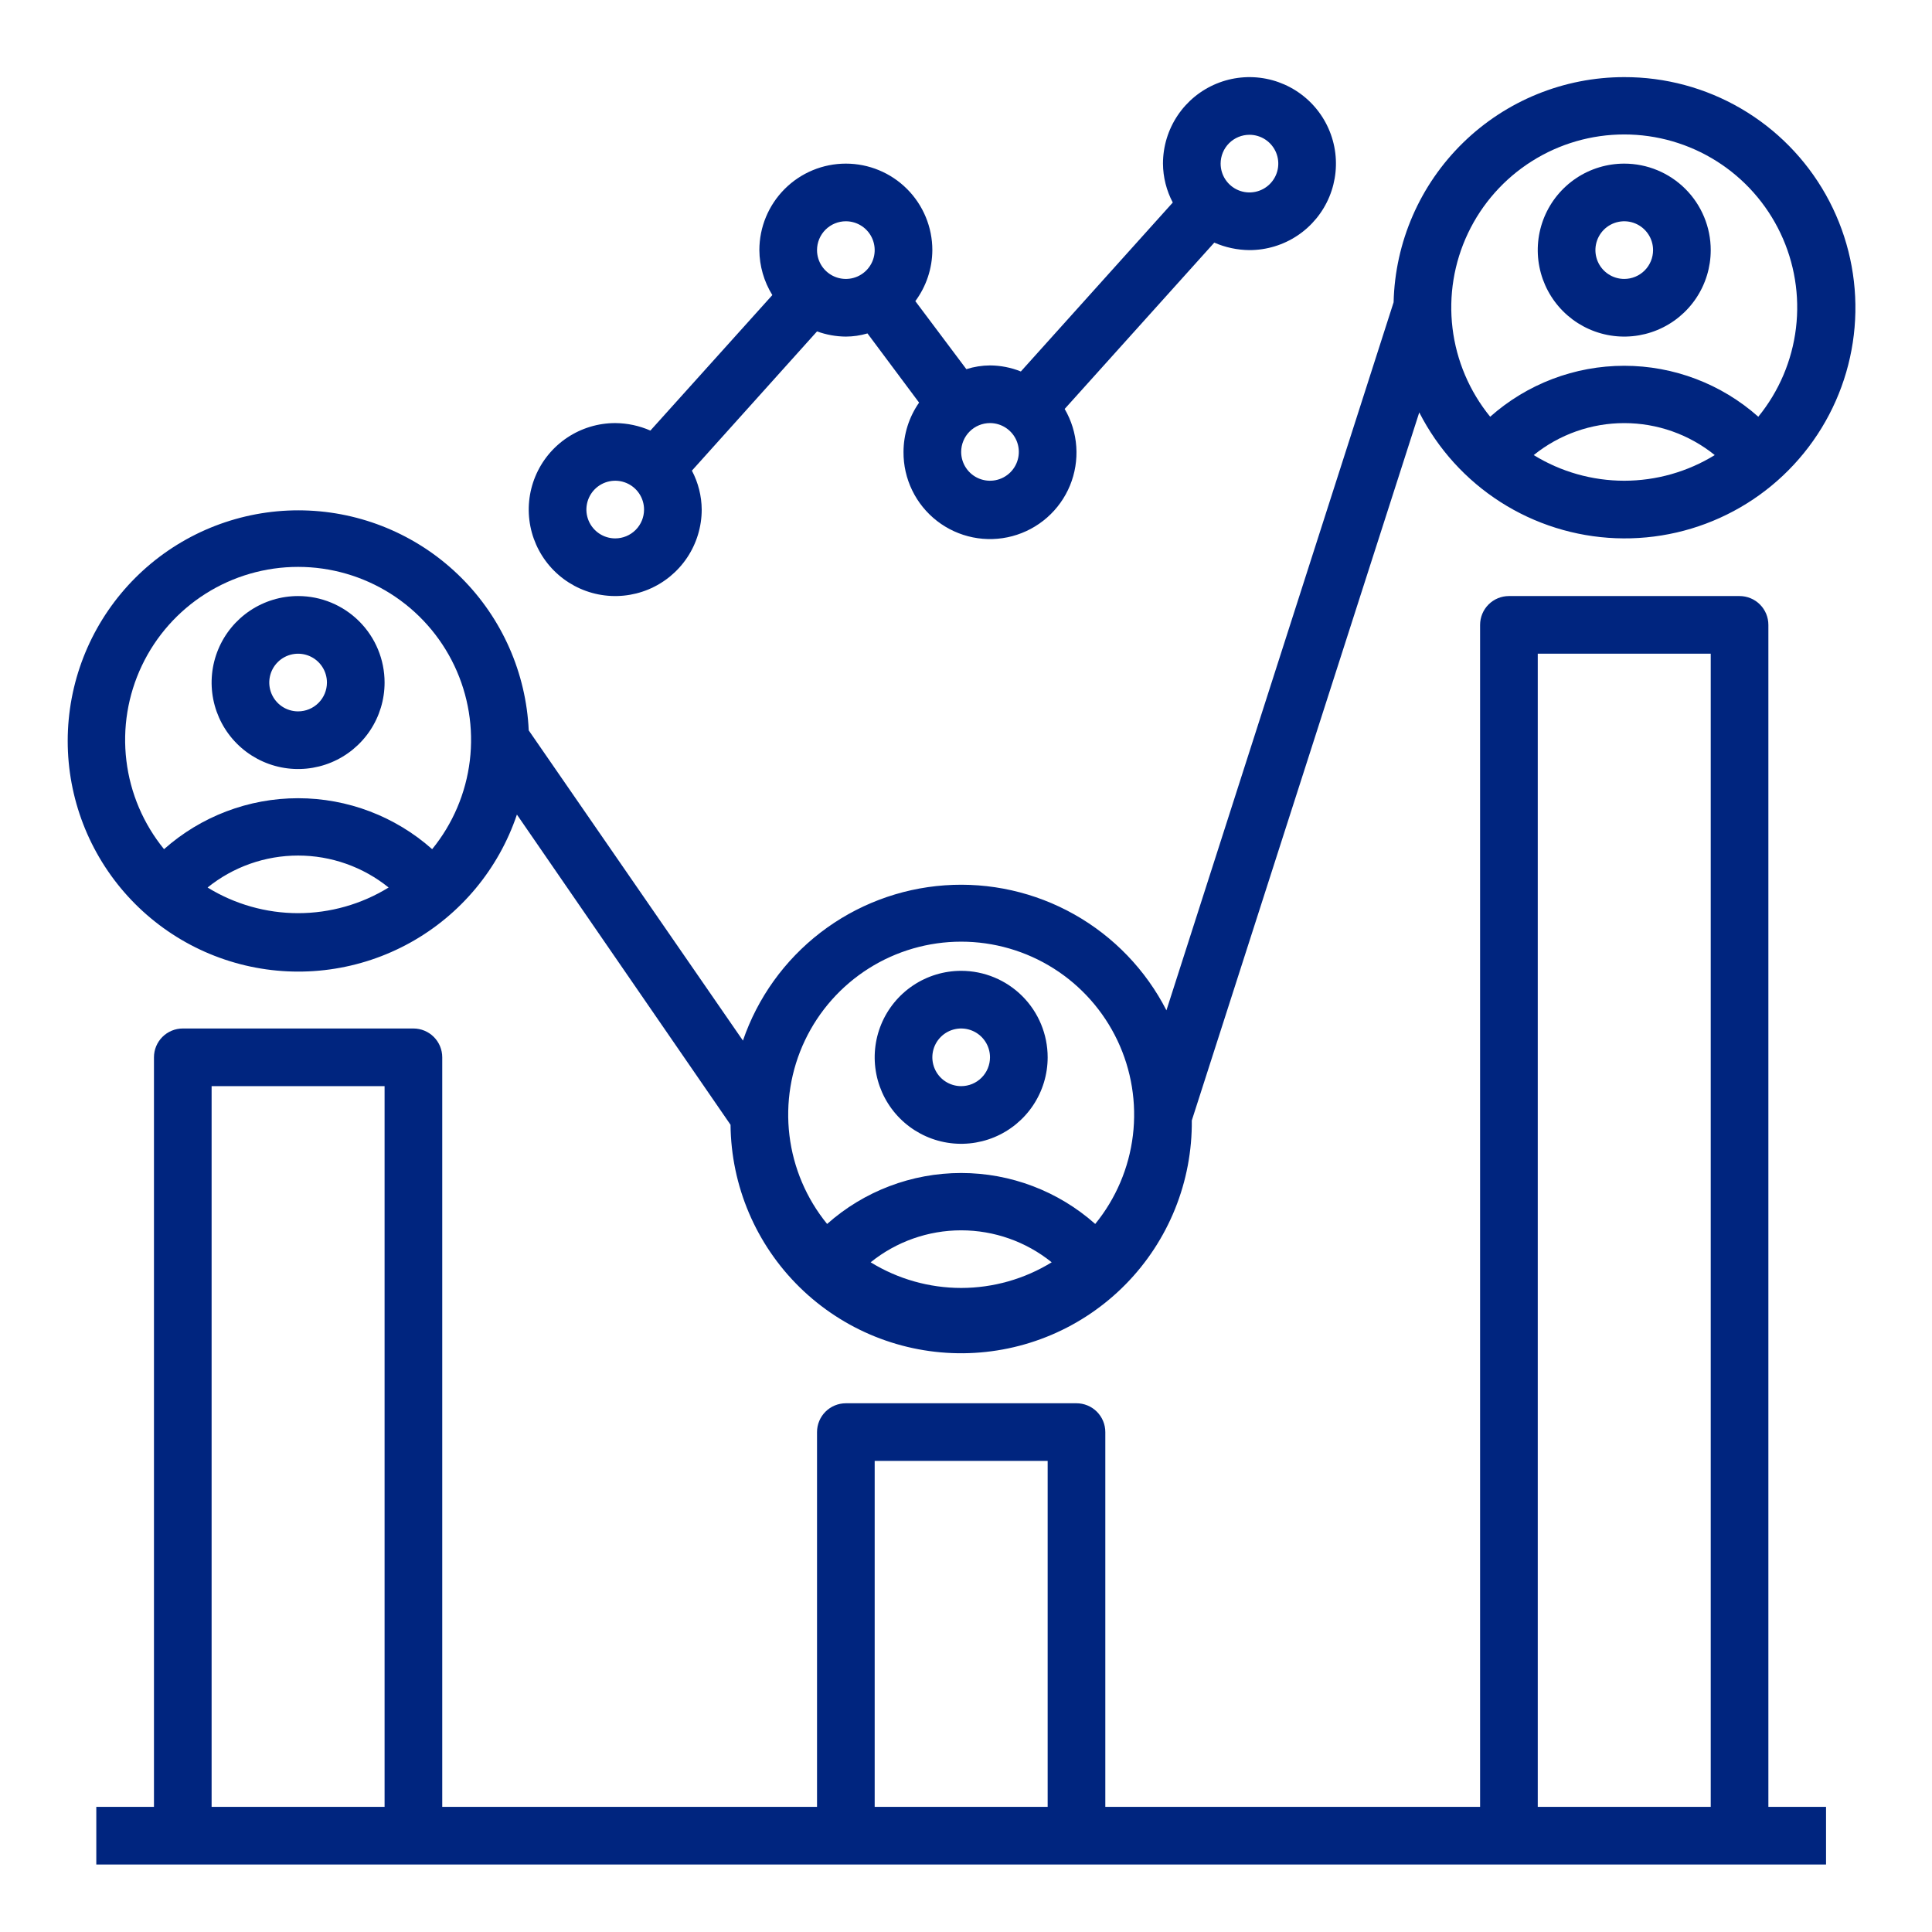 <svg width="200" height="200" viewBox="0 0 200 200" fill="none" xmlns="http://www.w3.org/2000/svg">
<path d="M99.5 100.5C97.729 100.5 95.998 101.025 94.526 102.009C93.054 102.993 91.906 104.391 91.228 106.027C90.551 107.663 90.374 109.463 90.719 111.2C91.064 112.937 91.917 114.532 93.169 115.784C94.421 117.036 96.017 117.889 97.753 118.234C99.49 118.58 101.29 118.402 102.926 117.725C104.562 117.047 105.96 115.9 106.944 114.427C107.928 112.955 108.453 111.224 108.453 109.453C108.453 107.079 107.51 104.801 105.831 103.122C104.152 101.443 101.875 100.5 99.5 100.5ZM99.5 112.437C98.91 112.437 98.333 112.262 97.842 111.935C97.351 111.607 96.969 111.141 96.743 110.595C96.517 110.05 96.458 109.45 96.573 108.871C96.688 108.292 96.972 107.76 97.39 107.343C97.807 106.925 98.339 106.641 98.918 106.526C99.497 106.411 100.097 106.47 100.642 106.696C101.187 106.922 101.653 107.304 101.981 107.795C102.309 108.286 102.484 108.863 102.484 109.453C102.484 110.245 102.17 111.004 101.61 111.563C101.051 112.123 100.292 112.437 99.5 112.437Z" fill="#00257F"/>
<path d="M30.859 61.703C29.089 61.703 27.358 62.228 25.885 63.212C24.413 64.196 23.265 65.594 22.588 67.23C21.91 68.866 21.733 70.666 22.078 72.403C22.424 74.14 23.276 75.735 24.529 76.987C25.781 78.239 27.376 79.092 29.113 79.437C30.849 79.783 32.65 79.606 34.286 78.928C35.922 78.25 37.32 77.103 38.304 75.63C39.287 74.158 39.812 72.427 39.812 70.656C39.812 68.282 38.869 66.004 37.19 64.325C35.511 62.646 33.234 61.703 30.859 61.703ZM30.859 73.641C30.269 73.641 29.692 73.466 29.201 73.138C28.711 72.81 28.328 72.344 28.102 71.798C27.876 71.253 27.817 70.653 27.932 70.074C28.047 69.495 28.332 68.963 28.749 68.546C29.166 68.129 29.698 67.844 30.277 67.729C30.856 67.614 31.456 67.673 32.001 67.899C32.547 68.125 33.013 68.507 33.341 68.998C33.669 69.489 33.844 70.066 33.844 70.656C33.844 71.448 33.529 72.207 32.97 72.766C32.41 73.326 31.651 73.641 30.859 73.641Z" fill="#00257F"/>
<path d="M168.141 7.984C161.905 7.983 155.917 10.42 151.456 14.776C146.994 19.131 144.414 25.059 144.266 31.292L120.749 104.589C118.614 100.417 115.299 96.965 111.217 94.664C107.135 92.363 102.466 91.314 97.791 91.648C93.117 91.982 88.645 93.685 84.931 96.543C81.218 99.401 78.427 103.289 76.908 107.722L54.734 75.61C54.462 69.667 51.98 64.04 47.775 59.831C43.57 55.622 37.945 53.134 32.002 52.856C26.059 52.577 20.226 54.528 15.646 58.325C11.066 62.123 8.069 67.493 7.241 73.385C6.414 79.277 7.816 85.265 11.174 90.177C14.531 95.089 19.601 98.57 25.391 99.939C31.181 101.308 37.273 100.466 42.475 97.578C47.676 94.689 51.612 89.963 53.511 84.325L75.625 116.437C75.684 122.769 78.257 128.818 82.776 133.253C85.014 135.449 87.662 137.183 90.57 138.356C93.478 139.529 96.588 140.117 99.724 140.088C102.859 140.058 105.958 139.412 108.843 138.185C111.729 136.958 114.344 135.174 116.54 132.937C118.737 130.699 120.47 128.05 121.643 125.143C122.816 122.235 123.404 119.124 123.375 115.989L146.922 42.693C148.849 46.477 151.75 49.679 155.327 51.968C158.903 54.257 163.026 55.551 167.269 55.716C171.513 55.881 175.723 54.912 179.467 52.907C183.211 50.903 186.352 47.936 188.567 44.312C190.782 40.689 191.991 36.541 192.068 32.295C192.146 28.049 191.089 23.859 189.008 20.158C186.927 16.456 183.896 13.377 180.228 11.237C176.56 9.097 172.387 7.974 168.141 7.984ZM30.859 94.531C27.55 94.529 24.306 93.609 21.488 91.875C24.142 89.734 27.449 88.566 30.859 88.566C34.269 88.566 37.577 89.734 40.23 91.875C37.412 93.609 34.168 94.529 30.859 94.531ZM44.737 87.906C40.913 84.508 35.975 82.631 30.859 82.631C25.744 82.631 20.806 84.508 16.982 87.906C14.841 85.281 13.489 82.103 13.083 78.74C12.676 75.377 13.231 71.968 14.684 68.909C16.137 65.849 18.428 63.264 21.291 61.454C24.154 59.644 27.472 58.684 30.859 58.684C34.246 58.684 37.564 59.644 40.427 61.454C43.29 63.264 45.581 65.849 47.034 68.909C48.487 71.968 49.043 75.377 48.636 78.74C48.229 82.103 46.877 85.281 44.737 87.906ZM99.5 133.328C96.191 133.326 92.947 132.406 90.129 130.672C92.783 128.531 96.09 127.363 99.5 127.363C102.91 127.363 106.217 128.531 108.871 130.672C106.053 132.406 102.809 133.326 99.5 133.328ZM113.377 126.703C109.553 123.305 104.616 121.428 99.5 121.428C94.384 121.428 89.446 123.305 85.623 126.703C83.482 124.078 82.13 120.9 81.723 117.537C81.317 114.174 81.872 110.765 83.325 107.705C84.778 104.646 87.069 102.061 89.932 100.251C92.795 98.441 96.113 97.481 99.5 97.481C102.887 97.481 106.205 98.441 109.068 100.251C111.931 102.061 114.222 104.646 115.675 107.705C117.128 110.765 117.683 114.174 117.277 117.537C116.87 120.9 115.518 124.078 113.377 126.703ZM168.141 49.766C164.831 49.763 161.588 48.844 158.77 47.11C161.423 44.968 164.73 43.8 168.141 43.8C171.551 43.8 174.858 44.968 177.511 47.11C174.693 48.844 171.45 49.763 168.141 49.766ZM182.018 43.14C178.194 39.742 173.256 37.865 168.141 37.865C163.025 37.865 158.087 39.742 154.263 43.14C152.123 40.515 150.77 37.337 150.364 33.974C149.957 30.612 150.512 27.203 151.965 24.143C153.418 21.083 155.71 18.498 158.573 16.689C161.436 14.879 164.753 13.918 168.141 13.918C171.528 13.918 174.845 14.879 177.708 16.689C180.571 18.498 182.863 21.083 184.316 24.143C185.769 27.203 186.324 30.612 185.917 33.974C185.511 37.337 184.158 40.515 182.018 43.14Z" fill="#00257F"/>
<path d="M168.141 16.938C166.37 16.938 164.639 17.463 163.167 18.446C161.694 19.43 160.547 20.828 159.869 22.464C159.191 24.1 159.014 25.901 159.36 27.637C159.705 29.374 160.558 30.969 161.81 32.221C163.062 33.474 164.657 34.326 166.394 34.672C168.131 35.017 169.931 34.84 171.567 34.162C173.203 33.485 174.601 32.337 175.585 30.865C176.569 29.392 177.094 27.661 177.094 25.891C177.094 23.516 176.15 21.239 174.471 19.56C172.792 17.881 170.515 16.938 168.141 16.938ZM168.141 28.875C167.55 28.875 166.973 28.7 166.483 28.372C165.992 28.044 165.609 27.578 165.383 27.033C165.158 26.487 165.098 25.887 165.214 25.308C165.329 24.73 165.613 24.198 166.03 23.78C166.448 23.363 166.979 23.079 167.558 22.964C168.137 22.848 168.737 22.907 169.283 23.133C169.828 23.359 170.294 23.742 170.622 24.233C170.95 24.723 171.125 25.3 171.125 25.891C171.125 26.682 170.811 27.441 170.251 28.001C169.691 28.561 168.932 28.875 168.141 28.875Z" fill="#00257F"/>
<path d="M42.797 106.469H18.922C18.13 106.469 17.371 106.783 16.812 107.343C16.252 107.903 15.938 108.662 15.938 109.453V187.047H9.969V193.016H189.031V187.047H183.062V64.688C183.062 63.896 182.748 63.137 182.188 62.577C181.629 62.017 180.87 61.703 180.078 61.703H156.203C155.412 61.703 154.653 62.017 154.093 62.577C153.533 63.137 153.219 63.896 153.219 64.688V187.047H114.422V148.25C114.422 147.458 114.107 146.699 113.548 146.14C112.988 145.58 112.229 145.266 111.438 145.266H87.562C86.771 145.266 86.012 145.58 85.452 146.14C84.892 146.699 84.578 147.458 84.578 148.25V187.047H45.781V109.453C45.781 108.662 45.467 107.903 44.907 107.343C44.347 106.783 43.588 106.469 42.797 106.469ZM39.812 187.047H21.906V112.438H39.812V187.047ZM159.188 67.672H177.094V187.047H159.188V67.672ZM90.547 151.234H108.453V187.047H90.547V151.234Z" fill="#00257F"/>
<path d="M63.688 43.797C61.917 43.797 60.186 44.322 58.713 45.306C57.241 46.289 56.093 47.688 55.416 49.324C54.738 50.96 54.561 52.76 54.906 54.497C55.252 56.233 56.105 57.829 57.357 59.081C58.609 60.333 60.204 61.186 61.941 61.531C63.678 61.877 65.478 61.699 67.114 61.022C68.75 60.344 70.148 59.196 71.132 57.724C72.115 56.252 72.641 54.521 72.641 52.75C72.63 51.345 72.282 49.964 71.626 48.721L84.578 34.307C85.535 34.654 86.544 34.836 87.562 34.844C88.32 34.841 89.074 34.731 89.801 34.516L95.143 41.678C94.098 43.175 93.536 44.956 93.531 46.781C93.52 48.16 93.828 49.522 94.43 50.762C95.031 52.002 95.912 53.086 97.001 53.93C98.091 54.774 99.36 55.355 100.711 55.628C102.062 55.901 103.458 55.858 104.79 55.503C106.122 55.148 107.354 54.49 108.39 53.581C109.426 52.672 110.238 51.536 110.763 50.262C111.287 48.987 111.511 47.609 111.416 46.234C111.321 44.859 110.909 43.525 110.214 42.334L125.703 25.115C126.851 25.617 128.09 25.881 129.344 25.891C131.115 25.891 132.846 25.366 134.318 24.382C135.79 23.398 136.938 22 137.615 20.364C138.293 18.728 138.47 16.928 138.125 15.191C137.779 13.454 136.927 11.859 135.675 10.607C134.422 9.355 132.827 8.502 131.09 8.156C129.354 7.811 127.554 7.988 125.918 8.666C124.282 9.344 122.883 10.491 121.9 11.963C120.916 13.436 120.391 15.167 120.391 16.938C120.401 18.342 120.749 19.724 121.405 20.966L105.678 38.455C104.662 38.047 103.579 37.834 102.484 37.828C101.654 37.833 100.829 37.964 100.037 38.216L94.755 31.173C95.888 29.644 96.505 27.794 96.516 25.891C96.516 23.516 95.572 21.239 93.893 19.56C92.214 17.881 89.937 16.938 87.562 16.938C85.188 16.938 82.911 17.881 81.232 19.56C79.553 21.239 78.609 23.516 78.609 25.891C78.621 27.536 79.085 29.147 79.952 30.546L67.328 44.573C66.18 44.07 64.941 43.806 63.688 43.797ZM63.688 55.734C63.097 55.734 62.52 55.559 62.029 55.231C61.539 54.904 61.156 54.437 60.93 53.892C60.704 53.347 60.645 52.747 60.761 52.168C60.876 51.589 61.16 51.057 61.577 50.64C61.995 50.222 62.526 49.938 63.105 49.823C63.684 49.708 64.284 49.767 64.83 49.993C65.375 50.219 65.841 50.601 66.169 51.092C66.497 51.583 66.672 52.16 66.672 52.75C66.672 53.541 66.358 54.301 65.798 54.86C65.238 55.42 64.479 55.734 63.688 55.734ZM129.344 13.953C129.934 13.953 130.511 14.128 131.002 14.456C131.493 14.784 131.875 15.25 132.101 15.795C132.327 16.341 132.386 16.941 132.271 17.52C132.156 18.099 131.871 18.63 131.454 19.048C131.037 19.465 130.505 19.749 129.926 19.864C129.347 19.98 128.747 19.921 128.202 19.695C127.656 19.469 127.19 19.086 126.862 18.596C126.534 18.105 126.359 17.528 126.359 16.938C126.359 16.146 126.674 15.387 127.233 14.827C127.793 14.268 128.552 13.953 129.344 13.953ZM102.484 43.797C103.075 43.797 103.652 43.972 104.142 44.3C104.633 44.628 105.016 45.094 105.242 45.639C105.467 46.184 105.527 46.785 105.411 47.364C105.296 47.942 105.012 48.474 104.595 48.892C104.177 49.309 103.646 49.593 103.067 49.708C102.488 49.823 101.888 49.764 101.342 49.538C100.797 49.313 100.331 48.93 100.003 48.439C99.675 47.949 99.5 47.371 99.5 46.781C99.5 45.99 99.814 45.231 100.374 44.671C100.934 44.111 101.693 43.797 102.484 43.797ZM87.562 22.906C88.153 22.906 88.73 23.081 89.221 23.409C89.711 23.737 90.094 24.203 90.32 24.749C90.546 25.294 90.605 25.894 90.49 26.473C90.374 27.052 90.09 27.584 89.673 28.001C89.255 28.418 88.724 28.703 88.145 28.818C87.566 28.933 86.966 28.874 86.42 28.648C85.875 28.422 85.409 28.039 85.081 27.549C84.753 27.058 84.578 26.481 84.578 25.891C84.578 25.099 84.893 24.34 85.452 23.78C86.012 23.221 86.771 22.906 87.562 22.906Z" fill="#00257F"/>
</svg>
